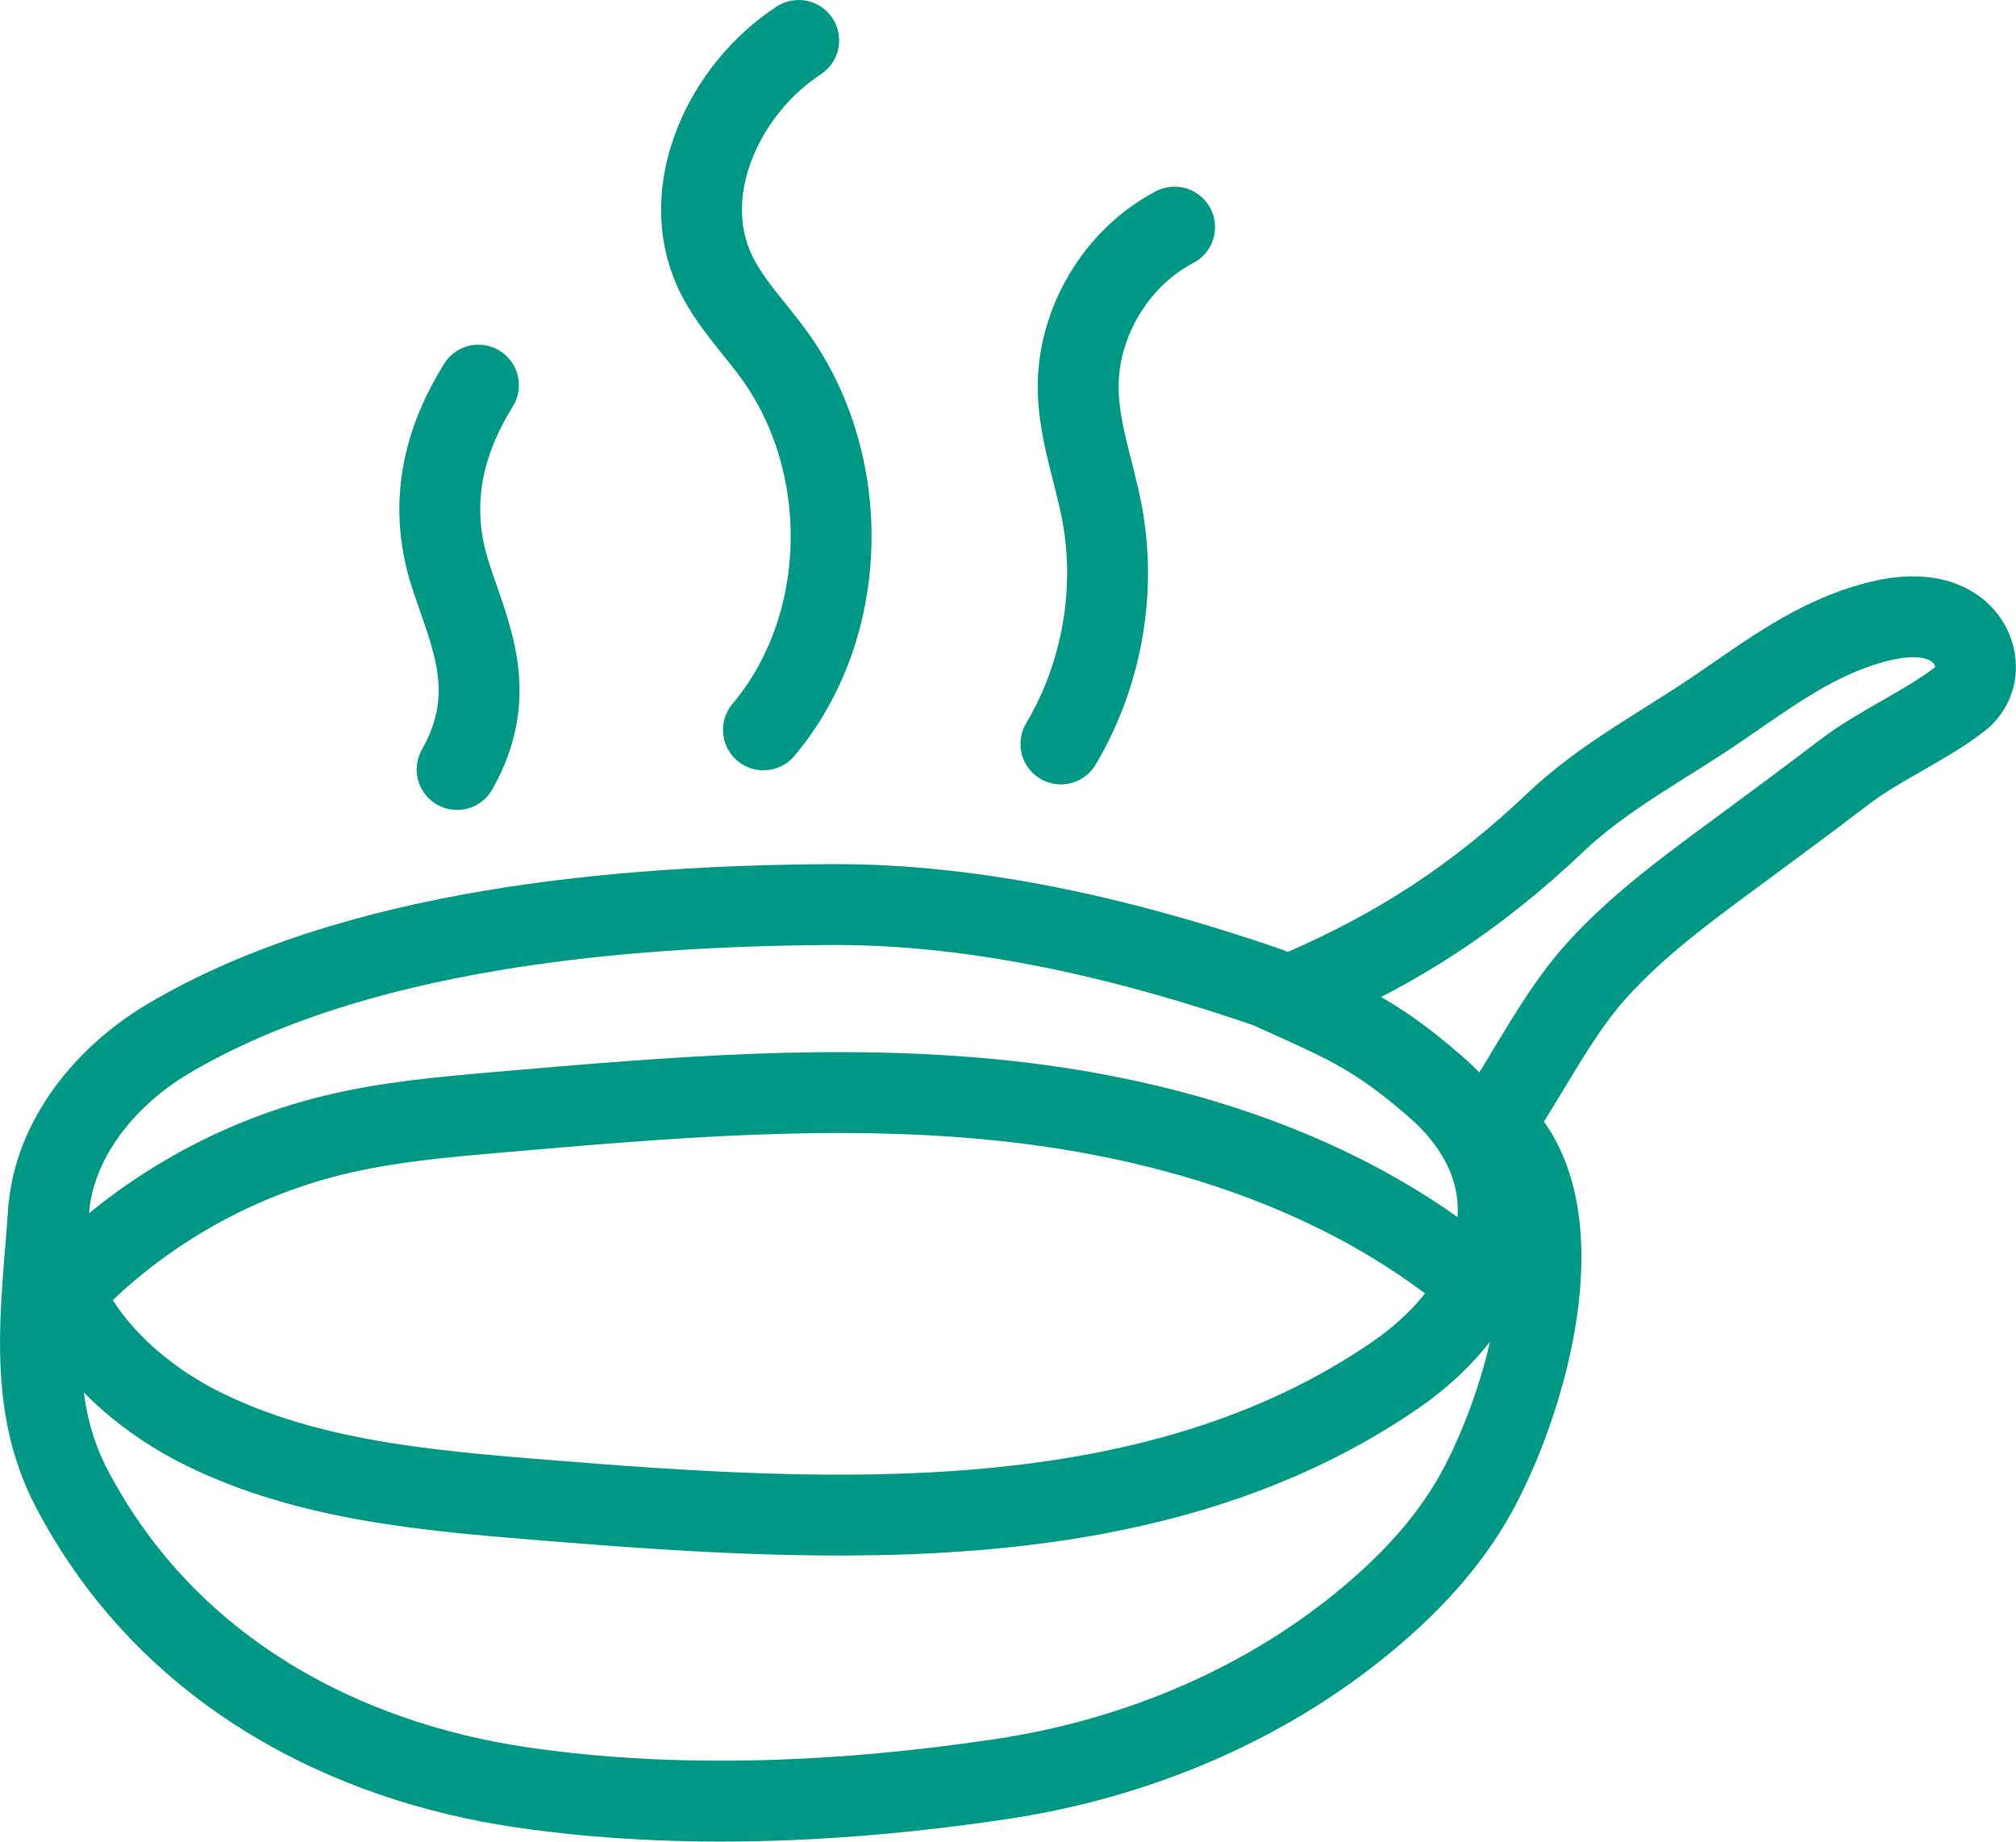 <?xml version="1.0" encoding="UTF-8"?>
<svg id="Layer_2" xmlns="http://www.w3.org/2000/svg" viewBox="0 0 124.64 113.85">
  <defs>
    <style>
      .cls-1 {
        fill: none;
        stroke: #009884;
        stroke-linecap: round;
        stroke-linejoin: round;
        stroke-width: 5px;
      }
    </style>
  </defs>
  <g id="yoga_mat">
    <g>
      <path class="cls-1" d="M80.27,61.29c6.18-2.65,11.04-5.84,15.92-10.47,2.93-2.78,6.55-4.67,9.87-6.92s6.18-4.47,9.96-5.45c1.51-.39,3.19-.54,4.55.22,1.78.99,2.14,3.36.57,4.57-2.15,1.66-4.91,2.81-7.14,4.51-2.29,1.75-4.61,3.46-6.93,5.17-2.93,2.16-5.9,4.36-8.35,7.07s-4.19,6.32-6.31,9.45"/>
      <path class="cls-1" d="M78.46,61.07c-8.64-2.98-17.99-5.2-27.07-5.15-12.99.07-29.52,1.47-41.05,8.33-4.04,2.41-7.35,6.61-7.36,11.32-.01,5.63,4.59,10.31,9.64,12.79,6.44,3.16,13.78,3.79,20.93,4.37,18.06,1.47,37.73,2.54,52.67-7.69,6.63-4.54,9.17-12.12,2.47-17.92-3.84-3.32-5.63-3.94-10.24-6.05"/>
      <path class="cls-1" d="M3.01,74.79c-.43,6.07-1.38,11.87,1.41,17.2,6,11.46,17.1,16.94,27.88,18.51,9.69,1.41,19.94.93,29.61-.52,8.29-1.24,16.75-4.66,23.51-10.64,2.25-1.99,4.34-4.31,5.88-7.11,2.9-5.3,6.03-15.76,2.19-21.34"/>
      <path class="cls-1" d="M3.7,80.13c4.5-4.87,10.44-8.37,16.88-9.95,3.38-.83,6.87-1.13,10.33-1.43,10.41-.9,20.9-1.81,31.29-.69s20.79,4.4,28.86,11.04"/>
      <path class="cls-1" d="M49.38,2.5c-4.62,3.02-7.51,9.26-5.19,14.26.9,1.94,2.45,3.49,3.7,5.22,4.86,6.74,4.67,16.78-.69,23.14"/>
      <path class="cls-1" d="M72.62,14.04c-3.65,1.91-6.06,6-5.96,10.12.06,2.58,1.01,5.05,1.48,7.59.9,4.84-.03,10-2.55,14.24"/>
      <path class="cls-1" d="M29.58,23.81c-1.8,2.91-3.31,6.88-1.72,11.77,1.21,3.72,3.06,7.28.4,11.99"/>
    </g>
  </g>
</svg>